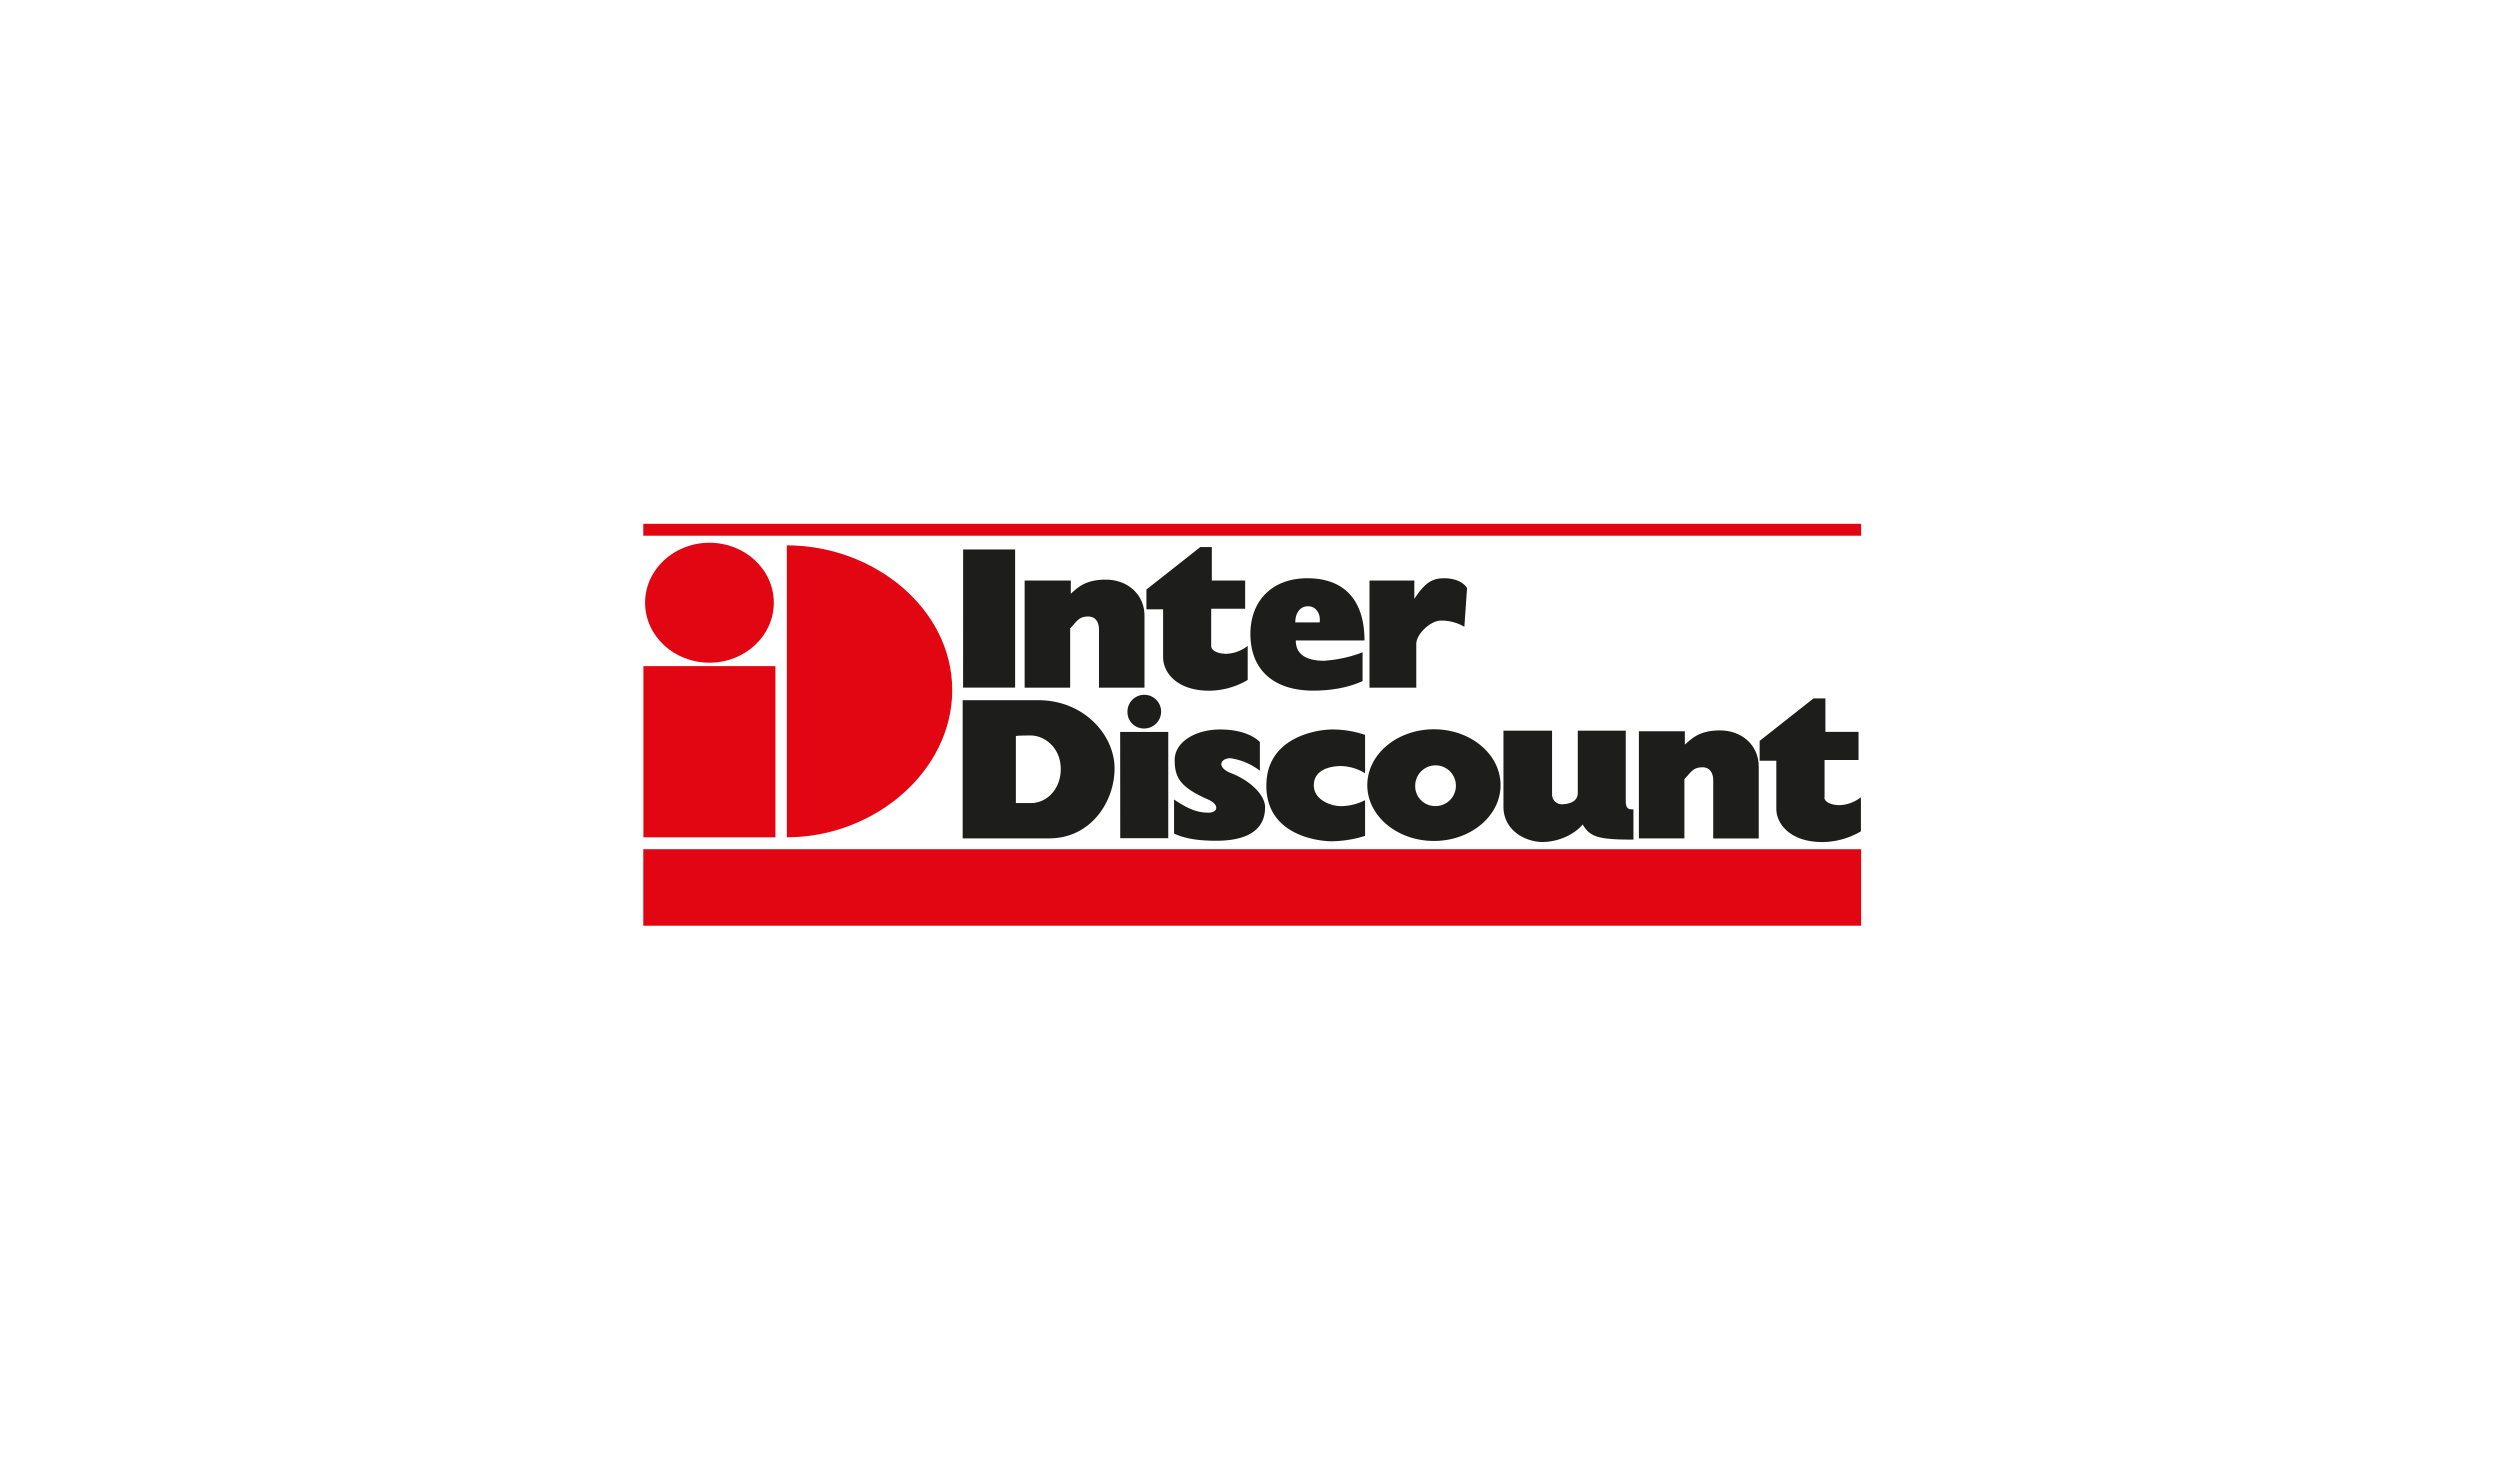 <svg id="farbig" xmlns="http://www.w3.org/2000/svg" viewBox="0 0 630 370"><defs><style>.cls-1{fill:#1d1d1b;}.cls-2{fill:#e20613;}.cls-3{fill:none;stroke:#1d1d1b;stroke-miterlimit:3.86;stroke-width:0.62px;}</style></defs><title>Kunde</title><path class="cls-1" d="M424.58,187.6v-3.32H413v27h11.47V196.35c1.62-1.66,2.1-3,4.52-3s2.74,2.26,2.74,3.17v14.77h11.47V193.18c0-5.43-4.28-9.12-9.77-9.12s-7.35,2.34-8.8,3.54"/><path class="cls-2" d="M162.11,233.28H469V214H162.11Zm0-98.28H469v-3H162.11Z"/><path class="cls-1" d="M459.79,200.87v-9.35h8.56v-7.09H460V176H457l-13.57,10.7v5h4.2v12.06c0,3.92,3.55,8.44,11.63,8.44a19.39,19.39,0,0,0,9.69-2.71v-8.59a9.25,9.25,0,0,1-5.33,2c-2.1,0-3.88-.75-3.88-2M356.42,146.3H345.11v27H356.9v-11c0-2.56,3.62-5.91,6.2-5.91a11.31,11.31,0,0,1,5.92,1.56l.68-9.75c-.81-1.36-2.85-2.48-5.76-2.48s-4.79,1-7.53,5.21V146.3m-30,10.55h6.14c.32-2-.8-4.07-2.91-4.07s-3.23,1.81-3.23,4.07m7.43,9.65a33.58,33.58,0,0,0,9.53-2.11v7.24c-1,.45-5.17,2.41-12.44,2.41-9.85,0-15.83-5.13-15.83-14.32,0-8,5.17-14,14.37-14s14.38,5.43,14.38,15.68H326.54c0,4.52,4.36,5.12,7.27,5.12m-28.59-3.77v-9.35h8.56V146.3h-8.4v-8.44h-2.91l-13.57,10.7v5h4.2v12.06c0,3.92,3.55,8.44,11.63,8.44a19.39,19.39,0,0,0,9.69-2.71v-8.59a9.25,9.25,0,0,1-5.33,2c-2.1,0-3.88-.75-3.88-2m-35.37-13.12V146.3H258.21v27h11.47V158.36c1.62-1.66,2.1-3,4.52-3s2.74,2.26,2.74,3.17v14.77h11.47V155.19c0-5.43-4.28-9.12-9.77-9.12s-7.35,2.34-8.8,3.54m-27.14,23.67h13.11V138.46H242.71Z"/><path class="cls-1" d="M317.49,194.24V187c-1.45-1.51-4.69-3.17-10-3.17-6.3,0-11.47,3.17-11.47,7.69s1.46,6.88,8.4,9.95c3.07,1.36,2.42,3.32.16,3.32s-4.52-.45-8.72-3.32v8.59c2.58,1.21,5.81,1.81,10.66,1.81s12.28-1.05,12.28-8.44c0-3.17-3.88-6.78-8.56-8.59-3.73-1.44-2.75-3.77-.16-3.77a16.11,16.11,0,0,1,7.43,3.16m-35.21,17H294.4V184.44H282.28ZM256,185.49v16.88h3.88c3.72,0,7.43-3.31,7.43-8.59s-4-8.44-7.59-8.44-3.72.15-3.72.15m24.87,8.14c0,8.44-6,17.64-16.48,17.64h-21.8V176.45h19.06c11.47,0,19.22,8.74,19.22,17.19"/><path class="cls-1" d="M344,194.84v-9.65a25.71,25.71,0,0,0-8.4-1.36c-3.23,0-16.48,1.66-16.48,14.17s13.08,14,16.48,14a29,29,0,0,0,8.4-1.36v-9a13.59,13.59,0,0,1-6.14,1.51c-2.1,0-6.78-1.36-6.78-5.28s4.2-4.82,6.78-4.82a12,12,0,0,1,6.14,1.81m-59.87-15.23a4.24,4.24,0,1,1,4.22,3.94,4.09,4.09,0,0,1-4.22-3.94"/><path class="cls-1" d="M411.31,204.26c-1.4,0-1.94-.65-1.94-2.49V184.44H397.91v15.38c0,2.86-3.23,3.17-4.36,3.17a2.79,2.79,0,0,1-2.74-2.86V184.44H379.18v18.84c0,5.88,5.49,8.59,9.53,8.59s8.23-2,10.17-4.67c1.79,3.32,3.55,4.06,12.44,4.06Z"/><path class="cls-3" d="M411.31,204.26c-1.4,0-1.93-.65-1.93-2.49V184.44H397.91v15.38c0,2.86-3.23,3.17-4.36,3.17a2.79,2.79,0,0,1-2.74-2.86V184.44H379.18v18.84c0,5.88,5.49,8.59,9.53,8.59s8.23-2,10.17-4.67c1.79,3.32,3.55,4.07,12.44,4.07Z"/><path class="cls-1" d="M361.43,203.12a5.13,5.13,0,1,0-4.8-5.12,5,5,0,0,0,4.8,5.12m-16.87-5.27c0-7.77,7.52-14.07,16.79-14.07s16.79,6.3,16.79,14.07-7.52,14.07-16.79,14.07-16.79-6.3-16.79-14.07"/><path class="cls-2" d="M198.29,211c22,0,41.67-16.61,41.67-37.1s-19.72-36.47-41.67-36.47V211m-36.15,0h33.27V167.86H162.14Zm.42-59.09c0-8.36,7.26-15.14,16.22-15.14S195,143.52,195,151.88,187.74,167,178.78,167s-16.22-6.78-16.22-15.14"/></svg>